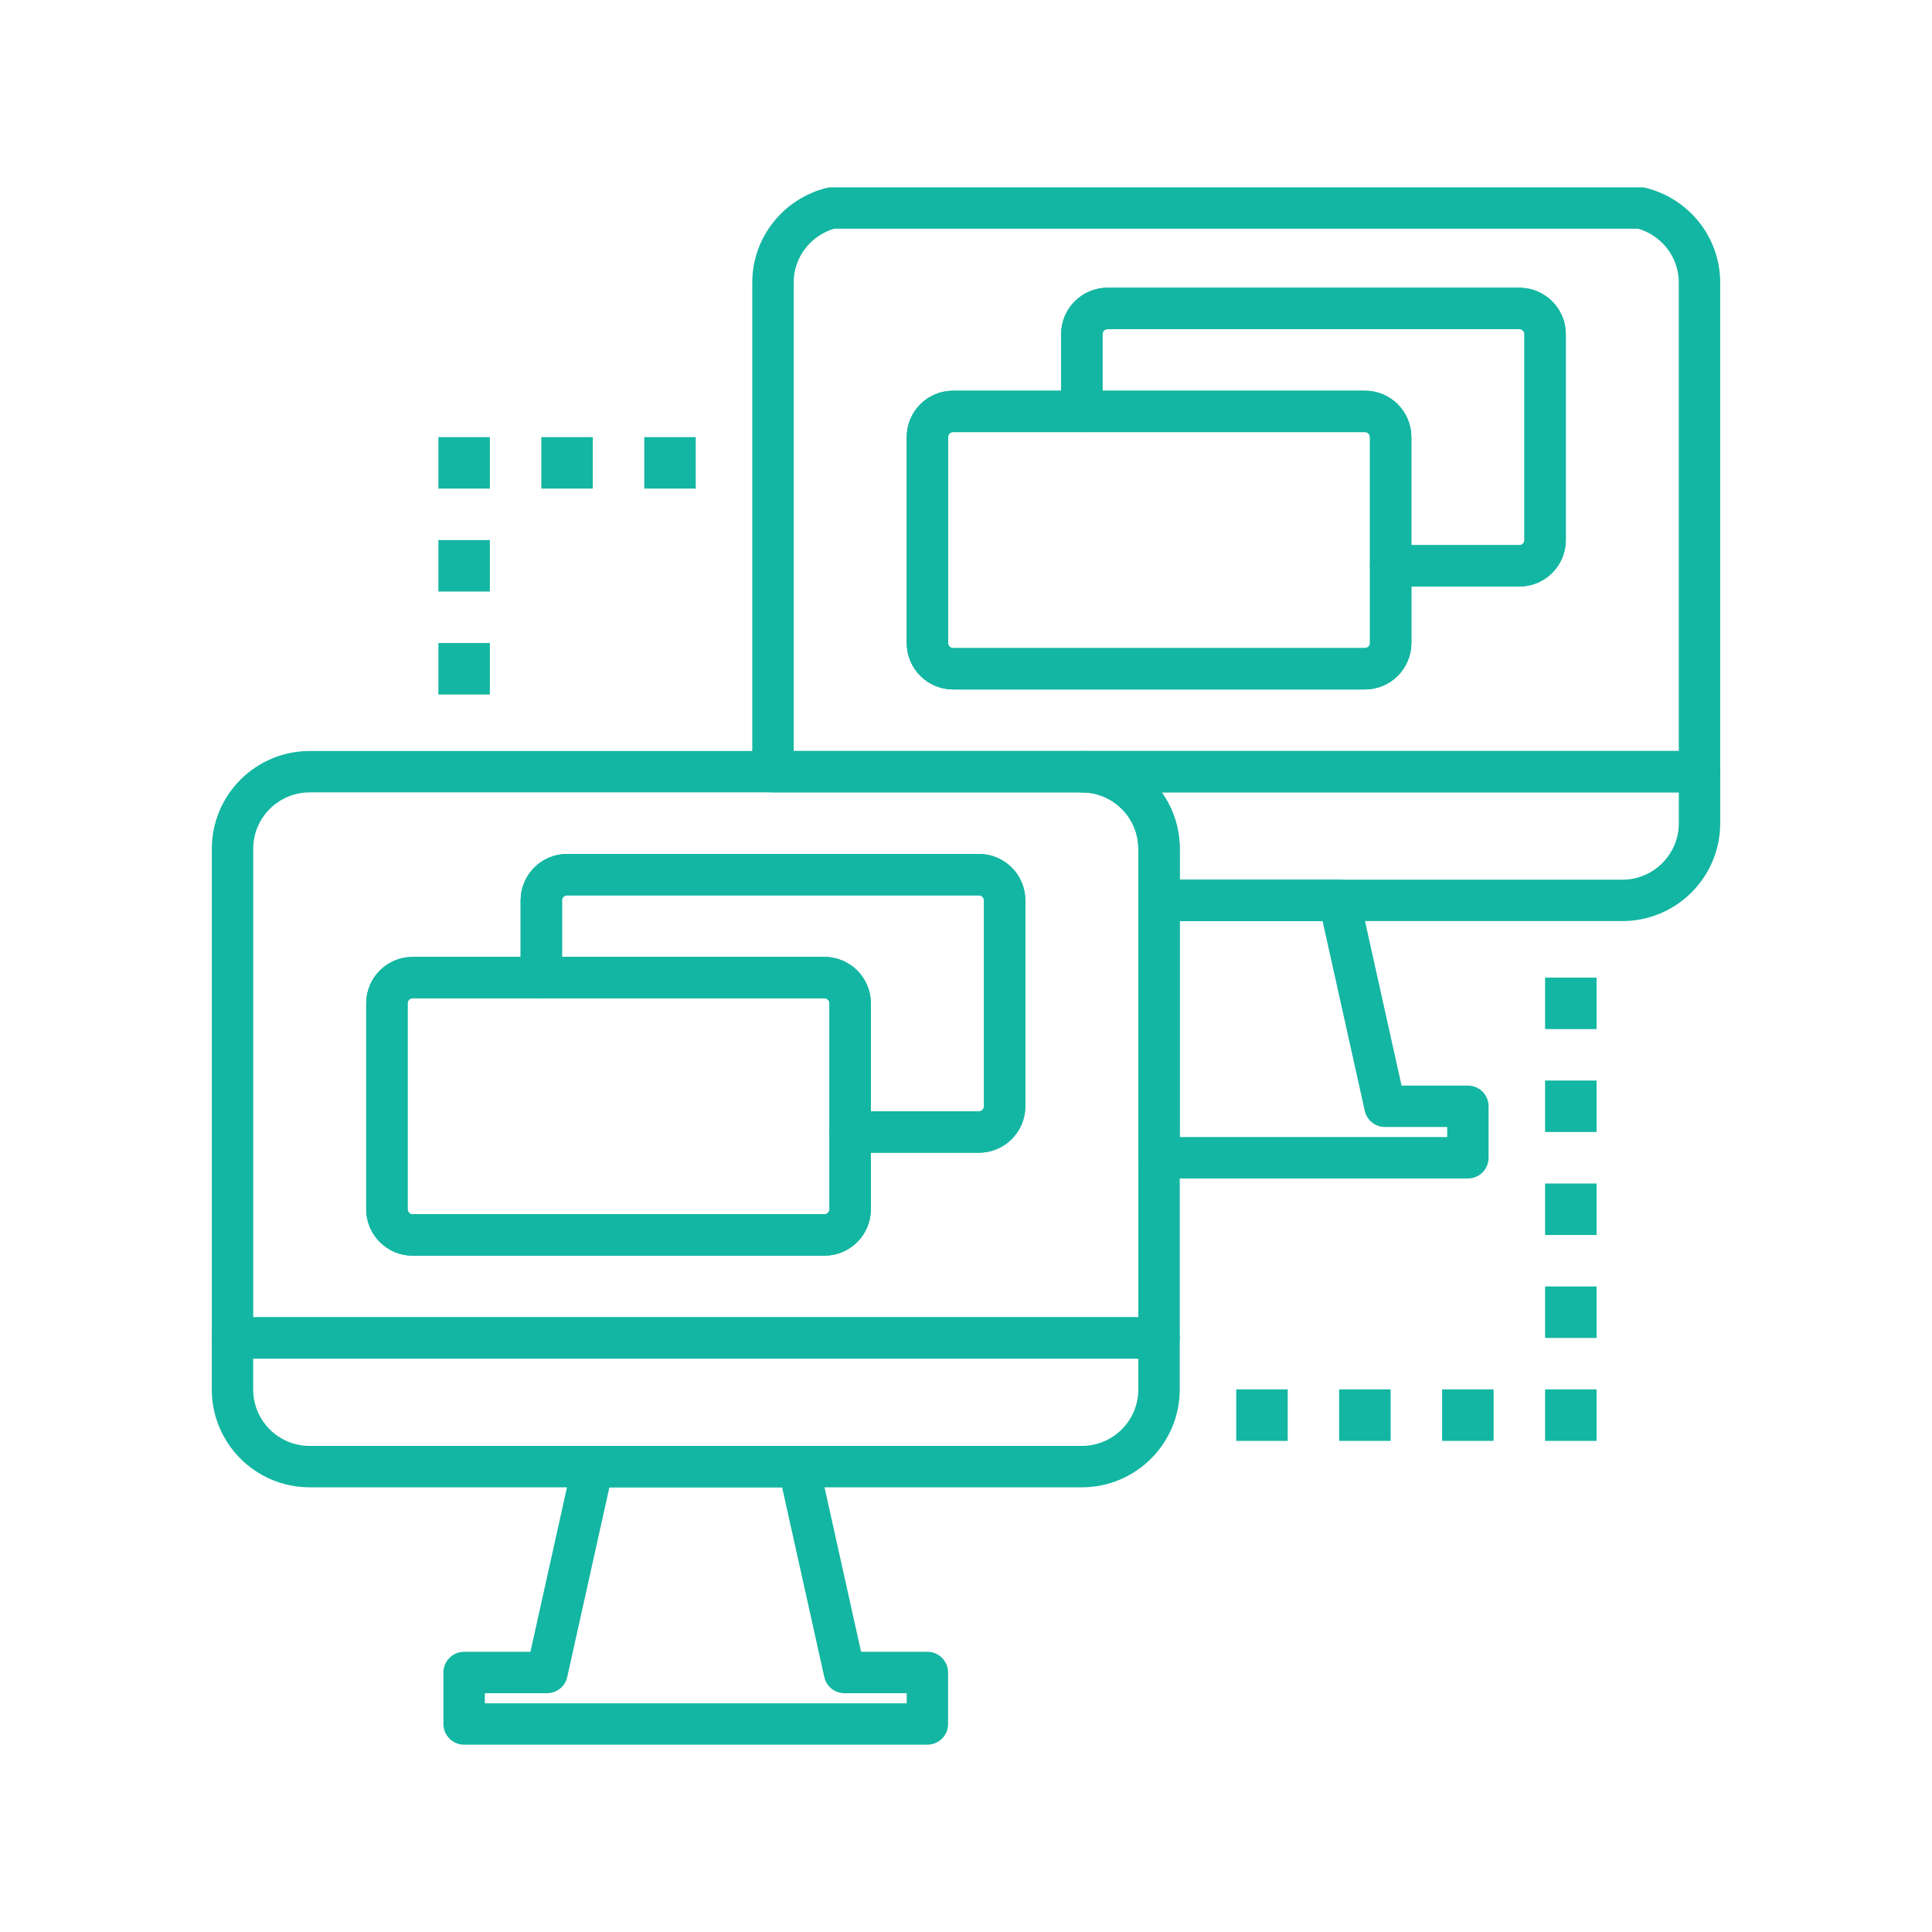 <?xml version="1.0" encoding="iso-8859-1"?>
<!-- Generator: Adobe Illustrator 25.1.0, SVG Export Plug-In . SVG Version: 6.00 Build 0)  -->
<svg version="1.1" id="Layer_1" xmlns="http://www.w3.org/2000/svg" xmlns:xlink="http://www.w3.org/1999/xlink" x="0px" y="0px"
	 viewBox="0 0 70 70" style="enable-background:new 0 0 70 70;" xml:space="preserve">
<g>
	<rect x="15.884" y="23.298" style="fill:#13B6A2;" width="1.865" height="1.865"/>
	<rect x="15.884" y="19.568" style="fill:#13B6A2;" width="1.865" height="1.865"/>
	<rect x="15.884" y="15.838" style="fill:#13B6A2;" width="1.865" height="1.865"/>
	<rect x="19.613" y="15.838" style="fill:#13B6A2;" width="1.865" height="1.865"/>
	<rect x="23.343" y="15.838" style="fill:#13B6A2;" width="1.865" height="1.865"/>
	<rect x="55.982" y="42.881" style="fill:#13B6A2;" width="1.865" height="1.865"/>
	<rect x="55.982" y="39.15" style="fill:#13B6A2;" width="1.865" height="1.865"/>
	<rect x="55.982" y="35.421" style="fill:#13B6A2;" width="1.865" height="1.865"/>
	<rect x="55.982" y="46.611" style="fill:#13B6A2;" width="1.865" height="1.865"/>
	<rect x="55.982" y="50.341" style="fill:#13B6A2;" width="1.865" height="1.865"/>
	<rect x="52.251" y="50.341" style="fill:#13B6A2;" width="1.865" height="1.865"/>
	<rect x="48.521" y="50.341" style="fill:#13B6A2;" width="1.865" height="1.865"/>
	<rect x="44.791" y="50.341" style="fill:#13B6A2;" width="1.865" height="1.865"/>
	<path style="fill:none;stroke:#13B6A2;stroke-width:1.5;stroke-linecap:round;stroke-linejoin:round;stroke-miterlimit:10;" d="
		M28.006,10.243V27.96h11.19h22.38V10.243c0-1.311-0.905-2.403-2.122-2.706H30.128C28.911,7.84,28.006,8.932,28.006,10.243z
		 M34.534,14.906h4.663v-2.798c0-0.514,0.418-0.933,0.933-0.933h14.92c0.514,0,0.933,0.418,0.933,0.933v7.46
		c0,0.515-0.418,0.933-0.933,0.933h-4.663v2.797c0,0.515-0.418,0.933-0.932,0.933h-14.92c-0.515,0-0.932-0.418-0.932-0.933v-7.46
		C33.601,15.323,34.019,14.906,34.534,14.906z"/>
	<path style="fill:none;stroke:#13B6A2;stroke-width:1.5;stroke-linecap:round;stroke-linejoin:round;stroke-miterlimit:10;" d="
		M41.994,30.758v1.865h6.527h10.258c1.545,0,2.798-1.253,2.798-2.798V27.96h-22.38C40.741,27.96,41.994,29.213,41.994,30.758z"/>
	
		<polygon style="fill:none;stroke:#13B6A2;stroke-width:1.5;stroke-linecap:round;stroke-linejoin:round;stroke-miterlimit:10;" points="
		41.994,41.948 53.184,41.948 53.184,40.083 50.18,40.083 48.521,32.623 41.994,32.623 	"/>
	<path style="fill:none;stroke:#13B6A2;stroke-width:1.5;stroke-linecap:round;stroke-linejoin:round;stroke-miterlimit:10;" d="
		M50.386,15.838v4.663h4.663c0.514,0,0.933-0.418,0.933-0.933v-7.46c0-0.514-0.418-0.933-0.933-0.933h-14.92
		c-0.515,0-0.933,0.418-0.933,0.933v2.798h10.258C49.969,14.906,50.386,15.323,50.386,15.838z"/>
	<path style="fill:none;stroke:#13B6A2;stroke-width:1.5;stroke-linecap:round;stroke-linejoin:round;stroke-miterlimit:10;" d="
		M34.534,24.23h14.92c0.515,0,0.932-0.418,0.932-0.933v-2.797v-4.663c0-0.515-0.418-0.932-0.932-0.932H39.196h-4.663
		c-0.515,0-0.932,0.418-0.932,0.932v7.46C33.601,23.813,34.019,24.23,34.534,24.23z"/>
	<path style="fill:none;stroke:#13B6A2;stroke-width:1.5;stroke-linecap:round;stroke-linejoin:round;stroke-miterlimit:10;" d="
		M41.994,30.758c0-1.545-1.253-2.798-2.798-2.798h-11.19H11.221c-1.545,0-2.797,1.253-2.797,2.798v17.718h33.571v-6.528v-9.325
		V30.758z M35.466,41.015h-4.663v2.798c0,0.514-0.418,0.932-0.932,0.932h-14.92c-0.515,0-0.932-0.418-0.932-0.932v-7.46
		c0-0.515,0.417-0.933,0.932-0.933h4.663v-2.797c0-0.515,0.418-0.933,0.933-0.933h14.92c0.515,0,0.933,0.418,0.933,0.933v7.46
		C36.399,40.598,35.981,41.015,35.466,41.015z"/>
	<path style="fill:none;stroke:#13B6A2;stroke-width:1.5;stroke-linecap:round;stroke-linejoin:round;stroke-miterlimit:10;" d="
		M8.423,50.341c0,1.545,1.252,2.797,2.797,2.797h10.258h7.46h10.258c1.545,0,2.798-1.252,2.798-2.797v-1.865H8.423V50.341z"/>
	
		<polygon style="fill:none;stroke:#13B6A2;stroke-width:1.5;stroke-linecap:round;stroke-linejoin:round;stroke-miterlimit:10;" points="
		19.82,60.598 16.816,60.598 16.816,62.463 33.601,62.463 33.601,60.598 30.597,60.598 28.939,53.138 21.478,53.138 	"/>
	<path style="fill:none;stroke:#13B6A2;stroke-width:1.5;stroke-linecap:round;stroke-linejoin:round;stroke-miterlimit:10;" d="
		M36.399,32.623c0-0.515-0.418-0.933-0.933-0.933h-14.92c-0.515,0-0.933,0.418-0.933,0.933v2.797h10.258
		c0.515,0,0.932,0.418,0.932,0.933v4.662h4.663c0.515,0,0.933-0.417,0.933-0.932V32.623z"/>
	<path style="fill:none;stroke:#13B6A2;stroke-width:1.5;stroke-linecap:round;stroke-linejoin:round;stroke-miterlimit:10;" d="
		M29.871,35.421H19.613h-4.663c-0.515,0-0.932,0.418-0.932,0.933v7.46c0,0.514,0.417,0.932,0.932,0.932h14.92
		c0.515,0,0.932-0.418,0.932-0.932v-2.798v-4.662C30.804,35.838,30.386,35.421,29.871,35.421z"/>
</g>
</svg>
